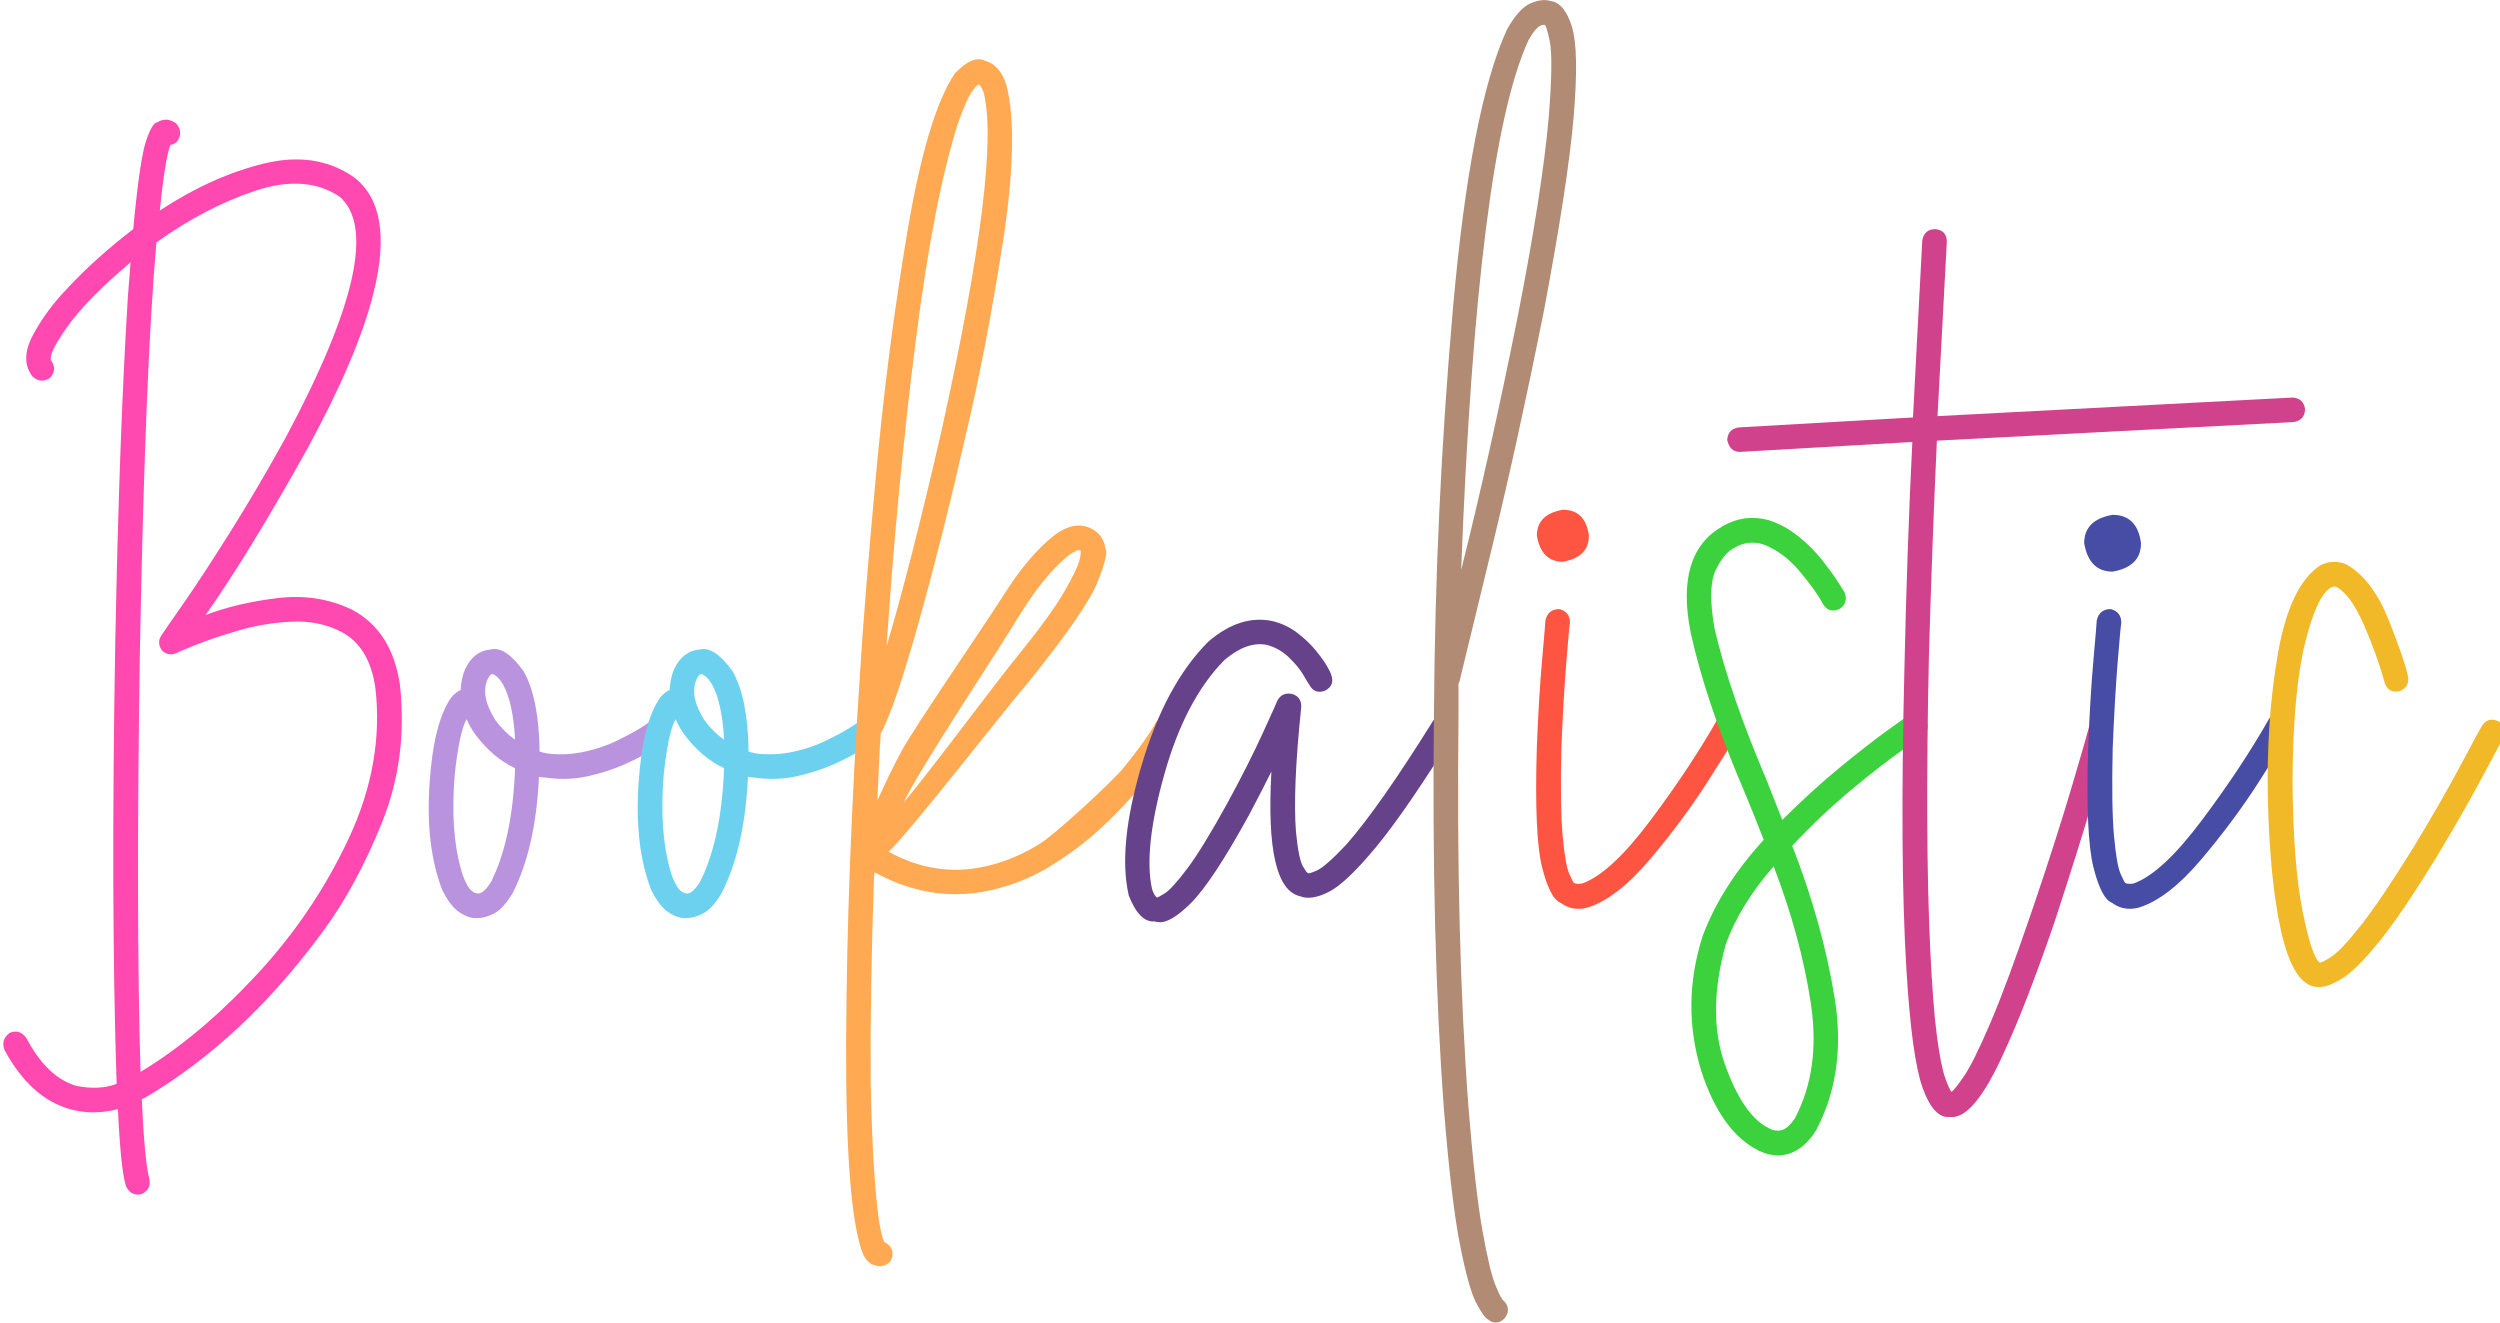 <?xml version="1.0" encoding="UTF-8" standalone="no"?>
<!DOCTYPE svg PUBLIC "-//W3C//DTD SVG 1.1//EN" "http://www.w3.org/Graphics/SVG/1.1/DTD/svg11.dtd">
<svg width="100%" height="100%" viewBox="0 0 1045 553" version="1.1" xmlns="http://www.w3.org/2000/svg" xmlns:xlink="http://www.w3.org/1999/xlink" xml:space="preserve" xmlns:serif="http://www.serif.com/" style="fill-rule:evenodd;clip-rule:evenodd;stroke-linejoin:round;stroke-miterlimit:2;">
    <g transform="matrix(1,0,0,1,-155.155,-81.773)">
        <g transform="matrix(0.77,0,0,0.977,-2918.49,-34.823)">
            <g transform="matrix(0.617,0,0,0.486,3754.42,2.163)">
                <path d="M736.522,843.842C741.192,886.649 736.035,926.83 721.053,964.383C706.07,1001.94 688.655,1034.14 668.808,1060.99C622.109,1124.81 569.573,1173.85 511.199,1208.09C510.81,1208.09 510.226,1208.29 509.448,1208.68C510.226,1227.36 511.199,1242.63 512.367,1254.5C513.534,1266.37 514.702,1274.25 515.869,1278.14C517.426,1284.76 515.285,1289.43 509.448,1292.15C508.281,1292.54 507.113,1292.74 505.946,1292.74C501.276,1292.74 497.773,1290.21 495.438,1285.15C492.325,1275.03 489.99,1252.46 488.434,1217.43C481.429,1219.38 474.035,1220.35 466.252,1220.35C459.636,1220.35 452.826,1219.38 445.821,1217.43C422.86,1210.82 403.792,1193.5 388.615,1165.48C386.28,1159.25 387.836,1154.19 393.285,1150.3C399.122,1147.97 403.986,1149.53 407.878,1154.97C419.942,1177.93 434.535,1191.94 451.658,1197C465.279,1199.73 477.148,1199.14 487.266,1195.25C483.764,1089.01 483.375,958.838 486.099,804.732C488.434,684.093 492.131,583.106 497.19,501.772C497.968,491.265 498.746,481.341 499.525,472.002C473.451,494.184 454.869,513.155 443.778,528.916C432.687,544.677 427.92,554.503 429.476,558.395C433.368,563.454 433.173,568.513 428.892,573.572C423.444,577.463 418.191,577.074 413.132,572.404C405.738,562.675 405.932,550.514 413.715,535.921C421.498,521.327 431.811,507.415 444.653,494.184C460.998,476.672 480.067,459.549 501.86,442.815C505.751,401.564 509.545,375.588 513.242,364.886C516.939,354.184 520.15,348.833 522.874,348.833C528.711,345.331 534.354,345.72 539.802,350.001C544.083,355.06 544.278,360.313 540.386,365.762C538.83,367.318 536.884,368.291 534.549,368.68C531.436,376.853 528.322,396.116 525.209,426.47C555.952,406.234 586.599,392.419 617.148,385.025C647.696,377.631 674.062,381.717 696.244,397.283C719.982,415.574 725.625,449.625 713.172,499.437C703.832,536.796 684.375,582.522 654.799,636.615C620.553,698.102 590.782,746.747 565.487,782.55C583.777,775.545 604.792,770.583 628.53,767.664C652.269,764.746 674.256,768.151 694.493,777.88C717.842,790.333 731.852,812.32 736.522,843.842ZM508.281,1184.74C542.527,1164.12 576.481,1135.71 610.143,1099.52C643.805,1063.33 670.949,1023.15 691.574,978.977C712.199,934.807 719.982,890.735 714.923,846.761C711.421,822.244 701.303,805.704 684.569,797.143C671.727,790.527 657.231,787.609 641.081,788.387C624.931,789.165 609.267,791.792 594.09,796.267C578.913,800.743 566.265,805.023 556.147,809.11C546.029,813.196 540.775,815.433 540.386,815.822C535.327,818.157 530.852,817.379 526.96,813.488C523.847,808.818 523.847,804.342 526.96,800.062C527.349,799.283 533.187,790.819 544.472,774.669C555.758,758.519 569.67,737.31 586.209,711.042C602.749,684.774 619.385,656.462 636.119,626.108C697.606,510.917 713.367,440.285 683.402,414.212C663.555,400.98 638.94,399.229 609.559,408.958C580.178,418.687 551.088,433.864 522.29,454.49C515.675,528.04 510.81,648.485 507.697,815.822C505.362,969.151 505.557,1092.12 508.281,1184.74Z" style="fill:rgb(255,72,176);fill-rule:nonzero;"/>
            </g>
        </g>
        <g transform="matrix(0.77,0,0,0.977,-2918.49,-34.823)">
            <g transform="matrix(0.617,0,0,0.486,3742.73,2.163)">
                <path d="M824.082,1049.32C828.363,1049.32 833.13,1047.95 838.384,1045.23C843.637,1042.51 848.988,1036.67 854.436,1027.72C868.057,1001.26 875.84,967.01 877.786,924.981C879.732,925.37 881.483,925.565 883.04,925.565C896.271,927.511 908.919,927.122 920.982,924.398C933.046,921.673 944.04,918.074 953.964,913.598C963.887,909.123 971.768,904.94 977.605,901.048C983.442,897.156 986.75,894.822 987.528,894.043C992.198,889.762 992.782,884.898 989.28,879.45C984.999,874.391 979.94,873.612 974.102,877.115C974.102,877.504 971.573,879.255 966.514,882.368C961.455,885.482 954.742,889.081 946.375,893.168C938.008,897.254 928.571,900.464 918.064,902.799C907.556,905.134 896.855,905.718 885.958,904.55C883.623,904.161 881.094,903.578 878.37,902.799C877.981,871.667 873.311,848.123 864.36,832.167C853.464,816.99 843.735,810.569 835.173,812.904C825.444,813.682 818.05,819.325 812.991,829.832C810.656,834.891 809.294,841.118 808.905,848.512C806.181,849.679 803.457,851.82 800.733,854.933C790.225,869.721 783.804,895.308 781.469,931.694C779.134,968.08 782.831,998.921 792.56,1024.22C797.23,1033.94 802.387,1040.66 808.029,1044.36C813.672,1048.05 818.829,1049.71 823.498,1049.32L824.082,1049.32ZM814.159,874.196C816.104,878.866 818.634,883.341 821.747,887.622C831.865,901.243 843.54,911.166 856.771,917.393C855.215,959.033 848.21,992.306 835.757,1017.21C831.476,1024.22 827.585,1027.72 824.082,1027.72C820.191,1027.33 816.98,1024.7 814.45,1019.84C811.921,1014.97 810.267,1010.79 809.489,1007.29C802.873,984.717 800.927,956.698 803.651,923.23C806.375,897.935 809.878,881.59 814.159,874.196ZM836.924,834.502C837.314,834.502 838.384,835.086 840.135,836.253C841.886,837.421 843.929,839.95 846.264,843.842C852.102,854.349 855.604,870.499 856.771,892.292C850.156,887.622 844.318,881.785 839.259,874.78C830.309,860.381 828.168,848.317 832.838,838.588C834.395,835.864 835.562,834.502 836.341,834.502L836.924,834.502Z" style="fill:rgb(186,147,223);fill-rule:nonzero;"/>
            </g>
        </g>
        <g transform="matrix(0.77,0,0,0.977,-2918.49,-34.823)">
            <g transform="matrix(0.617,0,0,0.486,3742.73,2.163)">
                <path d="M1007.96,1049.32C1012.24,1049.32 1017.01,1047.95 1022.26,1045.23C1027.51,1042.51 1032.87,1036.67 1038.31,1027.72C1051.93,1001.26 1059.72,967.01 1061.66,924.981C1063.61,925.37 1065.36,925.565 1066.92,925.565C1080.15,927.511 1092.8,927.122 1104.86,924.398C1116.92,921.673 1127.92,918.074 1137.84,913.598C1147.76,909.123 1155.64,904.94 1161.48,901.048C1167.32,897.156 1170.63,894.822 1171.4,894.043C1176.08,889.762 1176.66,884.898 1173.16,879.45C1168.88,874.391 1163.82,873.612 1157.98,877.115C1157.98,877.504 1155.45,879.255 1150.39,882.368C1145.33,885.482 1138.62,889.081 1130.25,893.168C1121.88,897.254 1112.45,900.464 1101.94,902.799C1091.43,905.134 1080.73,905.718 1069.84,904.55C1067.5,904.161 1064.97,903.578 1062.25,902.799C1061.86,871.667 1057.19,848.123 1048.24,832.167C1037.34,816.99 1027.61,810.569 1019.05,812.904C1009.32,813.682 1001.93,819.325 996.868,829.832C994.533,834.891 993.171,841.118 992.782,848.512C990.058,849.679 987.334,851.82 984.61,854.933C974.102,869.721 967.681,895.308 965.346,931.694C963.011,968.08 966.708,998.921 976.437,1024.22C981.107,1033.94 986.264,1040.66 991.906,1044.36C997.549,1048.05 1002.71,1049.71 1007.38,1049.32L1007.96,1049.32ZM998.036,874.196C999.981,878.866 1002.51,883.341 1005.62,887.622C1015.74,901.243 1027.42,911.166 1040.65,917.393C1039.09,959.033 1032.09,992.306 1019.63,1017.21C1015.35,1024.22 1011.46,1027.72 1007.96,1027.72C1004.07,1027.33 1000.86,1024.7 998.328,1019.84C995.798,1014.97 994.144,1010.79 993.366,1007.29C986.75,984.717 984.804,956.698 987.528,923.23C990.253,897.935 993.755,881.59 998.036,874.196ZM1020.8,834.502C1021.19,834.502 1022.26,835.086 1024.01,836.253C1025.76,837.421 1027.81,839.95 1030.14,843.842C1035.98,854.349 1039.48,870.499 1040.65,892.292C1034.03,887.622 1028.19,881.785 1023.14,874.78C1014.19,860.381 1012.05,848.317 1016.72,838.588C1018.27,835.864 1019.44,834.502 1020.22,834.502L1020.8,834.502Z" style="fill:rgb(108,209,239);fill-rule:nonzero;"/>
            </g>
        </g>
        <g transform="matrix(0.77,0,0,0.977,-2918.49,-34.823)">
            <g transform="matrix(0.617,0,0,0.486,3742.73,2.163)">
                <path d="M1435.25,874.196C1440.31,878.088 1441.48,882.952 1438.76,888.79C1438.37,889.957 1435.45,894.627 1430,902.799C1424.55,910.972 1417.06,920.992 1407.53,932.862C1397.99,944.731 1386.51,956.892 1373.09,969.345C1359.66,981.798 1344.78,993.084 1328.43,1003.2C1312.09,1013.32 1294.38,1020.52 1275.31,1024.8C1264.8,1027.13 1254.49,1028.3 1244.37,1028.3C1220.25,1028.3 1196.51,1021.88 1173.16,1009.04C1172.77,1010.6 1172.57,1011.96 1172.57,1013.12L1172.57,1013.71C1170.24,1081.03 1169.27,1140.96 1169.65,1193.5C1170.43,1230.08 1171.6,1258.39 1173.16,1278.43C1174.71,1298.48 1176.27,1312.58 1177.83,1320.76C1179.38,1328.93 1180.75,1333.6 1181.91,1334.76C1186.19,1336.71 1188.53,1339.82 1188.92,1344.1C1188.92,1350.72 1185.61,1354.61 1178.99,1355.78L1177.83,1355.78C1175.88,1355.78 1173.55,1355.19 1170.82,1354.03C1168.1,1352.86 1165.57,1350.14 1163.23,1345.86C1152.73,1320.56 1147.67,1258 1148.06,1158.18C1148.44,1058.37 1152.53,950.082 1160.31,833.335C1162.65,794.03 1167.22,737.018 1174.03,662.3C1180.84,587.581 1190.09,515.49 1201.76,446.025C1213.43,376.561 1227.44,329.764 1243.79,305.637C1254.3,294.74 1263.05,291.043 1270.06,294.546C1279.01,296.881 1285.43,304.275 1289.32,316.728C1296.71,347.082 1295.45,393.878 1285.53,457.116C1275.6,520.354 1264.61,577.074 1252.55,627.276C1239.7,684.093 1226.18,737.894 1211.98,788.679C1197.77,839.464 1186.58,872.25 1178.41,887.038C1178.41,890.152 1178.22,893.459 1177.83,896.962C1177.05,913.307 1176.27,929.651 1175.49,945.996C1182.11,931.208 1189.11,916.809 1196.51,902.799C1206.24,884.12 1271.66,788.682 1286.65,764.943C1301.63,741.204 1316.71,723.498 1331.89,711.823C1342.01,704.429 1351.34,702.094 1359.91,704.818C1369.25,707.931 1374.69,714.353 1376.25,724.081C1378.2,727.195 1375.86,737.021 1369.25,753.56C1362.63,770.099 1342.59,799.189 1309.12,840.829C1281.88,872.74 1205.26,972.264 1185.41,990.943C1213.05,1006.12 1241.45,1010.4 1270.64,1003.79C1287.76,999.894 1303.82,993.181 1318.8,983.647C1333.78,974.112 1383.11,928.192 1392.06,917.101C1401.01,906.01 1407.92,896.865 1412.78,889.665C1417.64,882.466 1420.08,878.477 1420.08,877.699C1423.97,872.64 1429.03,871.472 1435.25,874.196ZM1344.73,729.335C1329.94,740.621 1314.08,760.273 1297.15,788.293C1283.06,811.625 1233.44,886.566 1209.59,927.389C1204.8,935.588 1201.05,942.411 1198.84,947.163C1212.85,931.986 1281.1,840.245 1297.45,820.398C1317.68,795.492 1331.79,776.131 1339.77,762.316C1347.75,748.501 1352.32,738.967 1353.49,733.713C1354.65,728.46 1354.85,725.833 1354.07,725.833C1354.07,725.833 1353.87,725.638 1353.49,725.249L1352.9,725.249C1351.73,725.249 1349.01,726.611 1344.73,729.335ZM1246.71,348.833C1232.31,393.586 1219.76,458.284 1209.06,542.926C1198.36,627.567 1189.89,716.587 1183.66,809.985C1198.06,761.34 1214.21,697.908 1232.11,619.687C1267.14,461.3 1279.4,362.065 1268.89,321.981C1266.94,317.701 1265.58,315.56 1264.8,315.56C1264.03,315.171 1262.08,317.117 1258.97,321.398C1255.85,325.678 1251.77,334.824 1246.71,348.833Z" style="fill:rgb(255,170,82);fill-rule:nonzero;"/>
            </g>
        </g>
        <g transform="matrix(0.77,0,0,0.977,-2918.49,-34.823)">
            <g transform="matrix(0.617,0,0,0.486,3742.73,2.163)">
                <path d="M1422.41,1052.82C1429.42,1053.99 1439.15,1048.34 1451.6,1035.89C1464.05,1023.44 1480.98,997.754 1502.38,958.838C1509.39,945.607 1516.01,932.764 1522.23,920.311C1518.34,988.803 1526.71,1025.38 1547.33,1030.05C1553.95,1032.78 1562.41,1031.51 1572.72,1026.26C1583.04,1021.01 1596.95,1007.77 1614.46,986.565C1631.97,965.356 1654.74,932.181 1682.76,887.038C1685.87,881.201 1684.7,876.142 1679.26,871.861C1673.42,869.137 1668.56,870.305 1664.66,875.364C1633.14,925.954 1607.65,962.34 1588.19,984.522C1575.74,997.754 1566.98,1005.44 1561.92,1007.58C1556.87,1009.72 1554.34,1010.4 1554.34,1009.62C1553.95,1010.01 1552.49,1008.07 1549.96,1003.79C1547.43,999.505 1545.39,989.387 1543.83,973.431C1541.88,948.525 1543.44,911.75 1548.5,863.105C1548.5,857.268 1545.78,853.571 1540.33,852.014C1534.49,850.847 1530.21,852.792 1527.49,857.852C1527.1,859.019 1522.82,868.553 1514.64,886.455C1506.47,904.356 1496.16,924.787 1483.7,947.747C1468.92,974.599 1457.05,993.959 1448.1,1005.83C1439.15,1017.7 1432.63,1024.9 1428.54,1027.43C1424.45,1029.96 1422.22,1031.22 1421.83,1031.22C1420.27,1030.83 1418.71,1028.3 1417.16,1023.63C1412.1,1000.28 1415.7,966.718 1427.96,922.938C1440.22,879.158 1457.83,845.593 1480.79,822.244C1494.02,810.958 1506.47,806.483 1518.14,808.818C1525.54,810.763 1532.06,814.46 1537.7,819.909C1543.34,825.357 1547.62,830.61 1550.54,835.67C1553.46,840.729 1555.12,843.453 1555.5,843.842C1558.62,849.679 1563.29,851.43 1569.51,849.095C1575.35,845.982 1577.1,841.312 1574.77,835.086C1574.77,834.307 1573.6,831.875 1571.27,827.789C1568.93,823.703 1565.53,818.936 1561.05,813.488C1556.57,808.039 1551.13,802.883 1544.7,798.019C1538.28,793.154 1530.99,789.749 1522.82,787.803C1504.13,783.912 1485.46,789.944 1466.78,805.899C1441.48,831.194 1421.83,867.678 1407.82,915.35C1393.81,963.021 1390.11,1001.06 1396.73,1029.47C1402.95,1045.43 1410.54,1053.01 1419.49,1052.24C1420.27,1052.62 1421.25,1052.82 1422.41,1052.82Z" style="fill:rgb(101,66,138);fill-rule:nonzero;"/>
            </g>
        </g>
        <g transform="matrix(0.77,0,0,0.977,-2918.49,-34.823)">
            <g transform="matrix(0.617,0,0,0.486,3742.73,2.163)">
                <path d="M1719.53,1405.4C1722.65,1405.4 1725.37,1404.03 1727.71,1401.31C1731.6,1395.86 1731.21,1390.8 1726.54,1386.13C1725.37,1385.74 1723.04,1381.37 1719.53,1373C1716.03,1364.63 1712.14,1348.38 1707.86,1324.26C1703.58,1300.13 1699.49,1263.94 1695.6,1215.68C1688.21,1117.61 1685.29,1001.84 1686.85,868.359L1686.85,842.674C1686.85,842.285 1687.04,842.091 1687.43,842.091C1691.71,824.579 1701.44,784.495 1716.62,721.841C1731.79,659.186 1746.78,590.889 1761.56,516.949C1775.96,440.674 1784.82,383.079 1788.12,344.163C1791.43,305.248 1790.94,278.785 1786.66,264.775C1782.38,250.765 1776.16,243.177 1767.98,242.009C1762.92,240.453 1756.99,241.134 1750.18,244.052C1743.37,246.971 1736.46,254.657 1729.46,267.11C1708.05,313.809 1692.2,395.921 1681.88,513.447C1671.57,630.973 1666.03,749.082 1665.25,867.775C1663.69,1002.03 1666.61,1118.59 1674,1217.43C1678.28,1270.75 1682.95,1310.35 1688.01,1336.22C1693.07,1362.1 1697.84,1379.32 1702.31,1387.88C1706.79,1396.45 1710.19,1401.31 1712.53,1402.48C1714.86,1404.42 1717.2,1405.4 1719.53,1405.4ZM1761.56,263.024L1762.15,263.024C1763.31,262.246 1764.97,267.013 1767.11,277.325C1769.25,287.638 1768.96,309.917 1766.23,344.163C1762.34,388.138 1753.2,446.901 1738.8,520.452C1722.06,603.732 1705.52,677.866 1689.18,742.855C1698.52,498.075 1718.17,342.801 1748.14,277.034C1753.2,267.694 1757.67,263.024 1761.56,263.024Z" style="fill:rgb(177,139,116);fill-rule:nonzero;"/>
            </g>
        </g>
        <g transform="matrix(0.77,0,0,0.977,-2918.49,-34.823)">
            <g transform="matrix(0.617,0,0,0.486,3742.73,2.163)">
                <path d="M1929.68,869.526C1935.13,873.418 1936.49,878.477 1933.77,884.703C1930.26,890.93 1921.12,905.621 1906.33,928.776C1891.54,951.93 1874.52,974.891 1855.25,997.656C1835.99,1020.42 1817.8,1034.53 1800.67,1039.98C1797.95,1040.76 1795.23,1041.14 1792.5,1041.14C1786.66,1041.14 1781.41,1039.39 1776.74,1035.89C1770.51,1033.56 1765.07,1023.15 1760.4,1004.66C1755.73,986.176 1754.17,951.055 1755.73,899.297C1756.89,869.721 1758.45,843.939 1760.4,821.952C1762.34,799.964 1763.31,788.387 1763.31,787.219C1764.87,780.604 1768.96,777.296 1775.57,777.296C1781.8,778.853 1784.91,782.939 1784.91,789.554C1784.52,790.722 1783.45,802.202 1781.7,823.995C1779.95,845.788 1778.49,871.083 1777.32,899.881C1776.55,934.516 1776.93,960.297 1778.49,977.226C1780.05,994.154 1781.99,1005.25 1784.33,1010.5C1786.66,1015.75 1788.03,1018.38 1788.41,1018.38C1789.58,1019.16 1791.92,1019.35 1795.42,1018.96C1812.15,1013.12 1832.19,994.64 1855.55,963.508C1878.89,932.375 1898.74,902.41 1915.09,873.612C1918.59,868.164 1923.45,866.802 1929.68,869.526ZM1778.67,735.62C1766.07,735.62 1758.44,727.992 1755.78,712.736C1755.78,700.133 1763.41,692.505 1778.67,689.851C1791.93,689.851 1799.56,697.479 1801.55,712.736C1801.55,725.339 1793.92,732.967 1778.67,735.62Z" style="fill:rgb(254,84,66);fill-rule:nonzero;"/>
            </g>
        </g>
        <g transform="matrix(0.77,0,0,0.977,-2918.49,-34.823)">
            <g transform="matrix(0.617,0,0,0.486,3742.73,2.163)">
                <path d="M1968.21,1258.3C1981.44,1257.91 1992.53,1250.51 2001.48,1236.11C2019.38,1202.26 2024.83,1163.54 2017.82,1119.95C2010.82,1076.36 1998.37,1031.61 1980.46,985.69C1997.59,967.399 2014.81,951.055 2032.12,936.656C2049.44,922.257 2064.04,910.874 2075.91,902.507C2087.78,894.14 2094.1,889.762 2094.88,889.373C2099.94,885.093 2100.91,880.034 2097.8,874.196C2093.51,869.137 2088.46,868.164 2082.62,871.277C2081.06,872.056 2074.64,876.531 2063.36,884.703C2052.07,892.876 2038.25,903.675 2021.91,917.101C2005.57,930.527 1988.83,945.801 1971.71,962.924C1967.04,950.86 1962.37,938.991 1957.7,927.316C1936.3,877.115 1921.12,832.945 1912.17,794.808C1907.89,770.68 1908.18,753.46 1913.04,743.147C1917.91,732.835 1923.65,726.122 1930.26,723.008C1937.66,718.728 1945.63,717.755 1954.2,720.09C1966.26,724.37 1977.25,732.445 1987.18,744.315C1997.1,756.184 2003.81,765.621 2007.32,772.626C2010.82,778.463 2015.68,780.02 2021.91,777.296C2027.36,773.793 2028.91,768.929 2026.58,762.702C2026.19,761.924 2024.25,758.811 2020.74,753.363C2017.24,747.914 2012.57,741.493 2006.73,734.099C2000.89,726.705 1993.99,719.798 1986.01,713.377C1978.03,706.956 1969.37,702.188 1960.03,699.075C1945.63,695.184 1932.01,696.935 1919.17,704.329C1891.15,720.284 1881.81,751.611 1891.15,798.31C1900.1,838.783 1915.48,884.509 1937.27,935.489C1943.49,950.277 1949.53,965.259 1955.36,980.436C1930.46,1007.68 1912.56,1035.89 1901.66,1065.08C1888.82,1105.16 1888.43,1144.86 1900.49,1184.16C1912.17,1219.96 1929.1,1243.31 1951.28,1254.21C1957.12,1256.93 1962.76,1258.3 1968.21,1258.3ZM1964.12,1003.79C1980.08,1045.43 1990.97,1085.61 1996.81,1124.33C2002.65,1163.05 1997.98,1196.81 1982.8,1225.61C1978.52,1231.83 1974.53,1235.34 1970.83,1236.11C1967.14,1236.89 1963.54,1236.31 1960.03,1234.36C1944.86,1226.97 1931.92,1208.19 1921.22,1178.03C1910.51,1147.87 1910.81,1112.56 1922.09,1072.08C1930.65,1048.73 1944.66,1025.97 1964.12,1003.79Z" style="fill:rgb(59,210,61);fill-rule:nonzero;"/>
            </g>
        </g>
        <g transform="matrix(0.77,0,0,0.977,-2918.49,-34.823)">
            <g transform="matrix(0.617,0,0,0.486,3742.73,2.163)">
                <path d="M2420.6,591.084C2427.22,591.473 2430.91,594.975 2431.69,601.591C2431.3,608.207 2427.8,611.904 2421.19,612.682L2107.72,629.027C2104.99,687.79 2102.66,751.028 2100.71,818.741C2098.38,926.149 2098.77,1012.15 2101.88,1076.75C2103.44,1109.83 2105.38,1135.22 2107.72,1152.93C2110.05,1170.64 2112.49,1182.99 2115.02,1190C2117.55,1197 2119.39,1201.09 2120.56,1202.26C2122.12,1201.48 2125.72,1197 2131.36,1188.83C2137,1180.66 2144.79,1164.99 2154.71,1141.84C2164.63,1118.68 2177.18,1084.73 2192.36,1039.98C2206.37,998.727 2217.95,962.535 2227.09,931.402C2236.24,900.27 2241.01,883.731 2241.39,881.785C2243.73,875.558 2248.2,873.029 2254.82,874.196C2260.66,876.531 2262.99,881.006 2261.83,887.622C2261.44,889.568 2256.38,906.983 2246.65,939.867C2236.92,972.75 2225.05,1010.6 2211.04,1053.4C2194.31,1102.05 2179.52,1140.18 2166.68,1167.82C2149.16,1206.73 2133.6,1225.61 2119.98,1224.44L2118.81,1224.44C2109.47,1225.22 2101.59,1216.65 2095.17,1198.75C2088.75,1180.85 2083.98,1145.83 2080.87,1093.68C2076.98,1029.86 2076.39,942.493 2079.12,831.583C2080.67,759.978 2083.01,692.849 2086.12,630.194L1934.35,638.95C1928.51,638.95 1924.82,635.448 1923.26,628.443C1923.65,621.827 1927.15,618.13 1933.77,617.352L2086.7,608.596C2089.04,562.675 2090.99,525.511 2092.54,497.102C2094.1,468.694 2094.88,453.906 2094.88,452.738C2096.04,446.123 2099.94,442.815 2106.55,442.815C2113.17,443.593 2116.47,447.29 2116.47,453.906C2116.47,455.073 2115.7,469.667 2114.14,497.686C2112.58,525.705 2110.64,562.286 2108.3,607.429L2420.6,591.084Z" style="fill:rgb(209,66,141);fill-rule:nonzero;"/>
            </g>
        </g>
        <g transform="matrix(0.77,0,0,0.977,-2918.49,-34.823)">
            <g transform="matrix(0.617,0,0,0.486,3742.73,2.163)">
                <path d="M2414.76,869.526C2420.21,873.418 2421.58,878.477 2418.85,884.703C2415.35,890.93 2406.2,905.621 2391.41,928.776C2376.63,951.93 2359.6,974.891 2340.34,997.656C2321.08,1020.42 2302.88,1034.53 2285.76,1039.98C2283.03,1040.76 2280.31,1041.14 2277.59,1041.14C2271.75,1041.14 2266.49,1039.39 2261.83,1035.89C2255.6,1033.56 2250.15,1023.15 2245.48,1004.66C2240.81,986.176 2239.25,951.055 2240.81,899.297C2241.98,869.721 2243.53,843.939 2245.48,821.952C2247.43,799.964 2248.4,788.387 2248.4,787.219C2249.96,780.604 2254.04,777.296 2260.66,777.296C2266.89,778.853 2270,782.939 2270,789.554C2269.61,790.722 2268.54,802.202 2266.79,823.995C2265.04,845.788 2263.58,871.083 2262.41,899.881C2261.63,934.516 2262.02,960.297 2263.58,977.226C2265.13,994.154 2267.08,1005.25 2269.41,1010.5C2271.75,1015.75 2273.11,1018.38 2273.5,1018.38C2274.67,1019.16 2277,1019.35 2280.51,1018.96C2297.24,1013.12 2317.28,994.64 2340.63,963.508C2363.98,932.375 2383.83,902.41 2400.17,873.612C2403.67,868.164 2408.54,866.802 2414.76,869.526ZM2262.32,744.327C2248.55,744.327 2240.22,735.995 2237.32,719.331C2237.32,705.566 2245.66,697.234 2262.32,694.336C2276.81,694.336 2285.14,702.668 2287.32,719.331C2287.32,733.097 2278.98,741.429 2262.32,744.327Z" style="fill:rgb(71,77,164);fill-rule:nonzero;"/>
            </g>
        </g>
        <g transform="matrix(0.77,0,0,0.977,-2918.49,-34.823)">
            <g transform="matrix(0.617,0,0,0.486,3742.73,2.163)">
                <path d="M2444.53,1110.03C2449.59,1110.03 2456.21,1107.5 2464.38,1102.44C2472.55,1097.38 2483.16,1086.87 2496.2,1070.91C2509.23,1054.96 2525.67,1030.83 2545.52,998.532C2562.26,970.902 2576.36,946.288 2587.84,924.689C2599.32,903.091 2605.45,891.708 2606.23,890.541C2608.57,884.314 2607.01,879.45 2601.56,875.947C2595.33,873.223 2590.47,874.78 2586.97,880.617C2586.19,881.785 2580.16,892.973 2568.87,914.182C2557.59,935.391 2543.58,959.811 2526.84,987.441C2507.77,1018.19 2492.5,1040.85 2481.02,1055.45C2469.54,1070.04 2460.88,1079.28 2455.04,1083.17C2449.2,1087.07 2445.7,1088.82 2444.53,1088.43C2439.87,1085.31 2434.81,1070.04 2429.36,1042.6C2423.91,1015.17 2420.99,976.934 2420.6,927.9C2420.99,875.753 2424.69,835.475 2431.69,807.066C2438.7,778.658 2446.48,762.313 2455.04,758.033C2456.6,757.254 2458.16,757.254 2459.71,758.033C2467.89,762.702 2475.76,773.696 2483.35,791.014C2490.94,808.331 2497.07,825.357 2501.74,842.091C2503.69,848.317 2507.97,850.847 2514.58,849.679C2520.81,847.344 2523.34,842.869 2522.17,836.253C2520.23,826.913 2514.58,810.472 2505.24,786.928C2495.9,763.383 2483.64,747.136 2468.47,738.186C2460.68,734.683 2452.9,734.878 2445.12,738.769C2427.22,750.444 2414.76,776.42 2407.76,816.698C2400.76,856.976 2397.84,900.172 2399,946.288C2400.17,992.403 2403.87,1029.86 2410.1,1058.66C2417.49,1092.9 2428.58,1110.03 2443.37,1110.03L2444.53,1110.03Z" style="fill:rgb(241,184,40);fill-rule:nonzero;"/>
            </g>
        </g>
    </g>
</svg>
